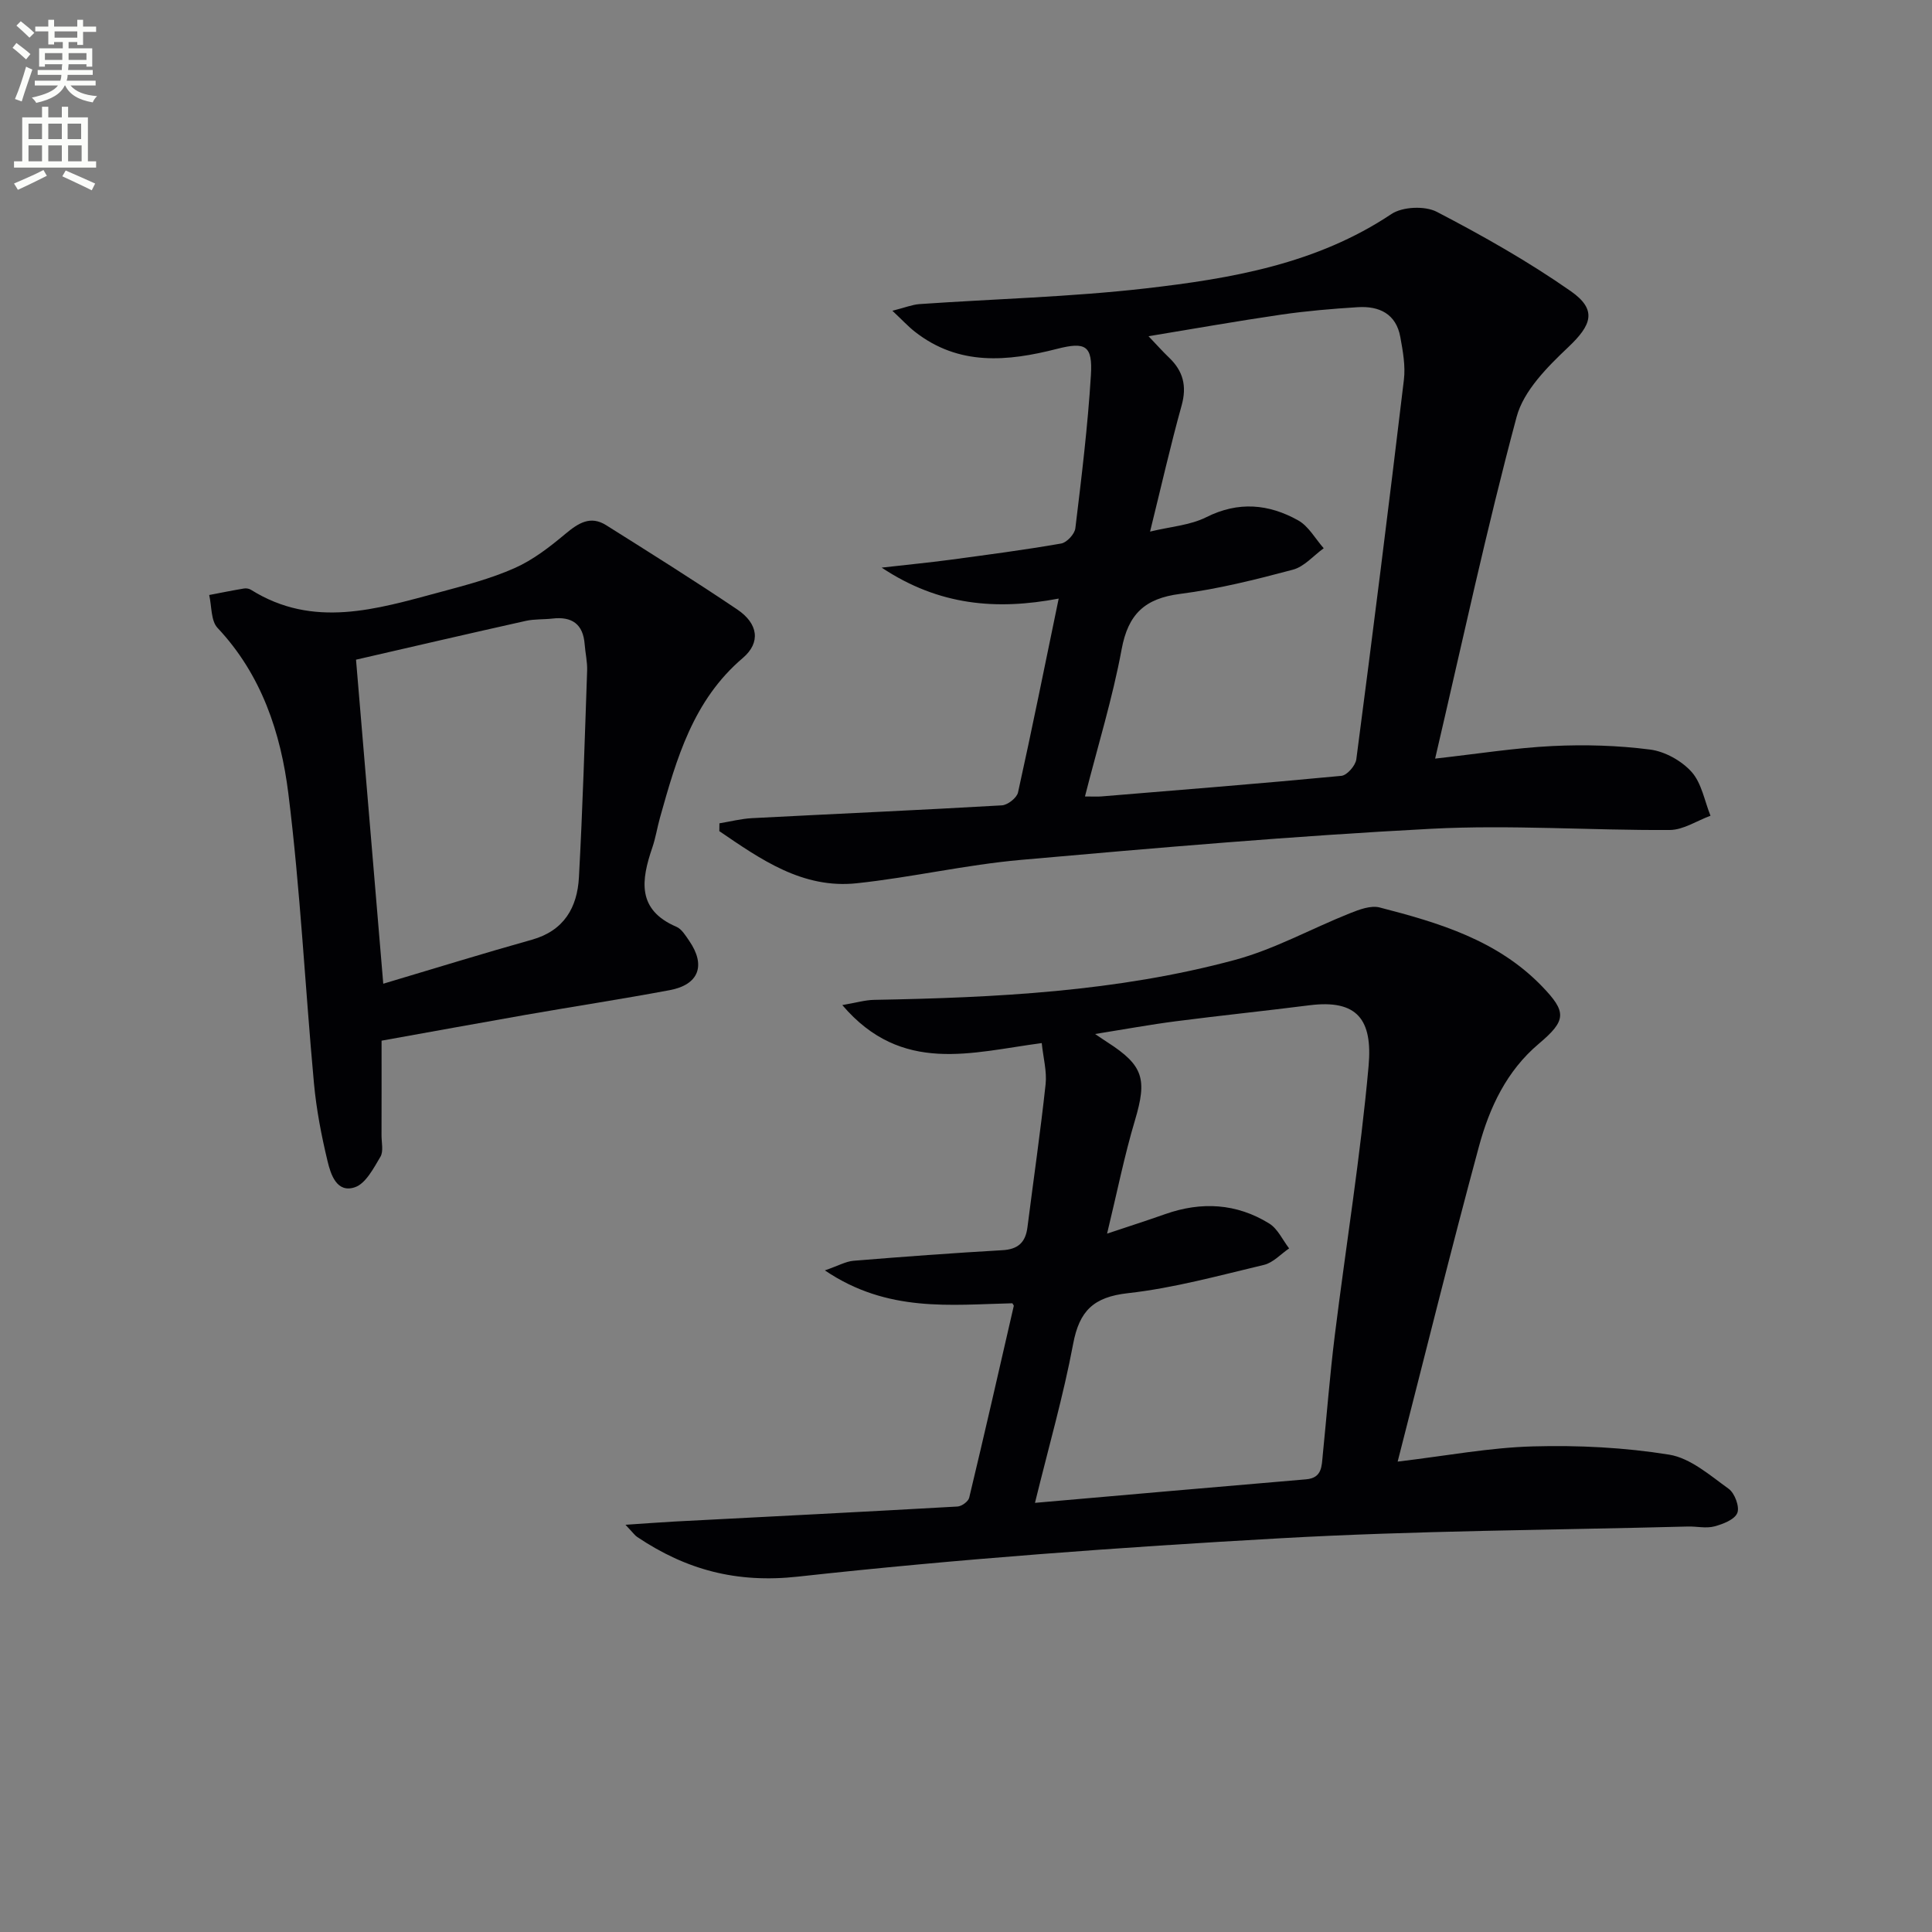 <svg enable-background="new 0 0 400 400" viewBox="0 0 400 400" xmlns="http://www.w3.org/2000/svg"><rect x="0" y="0" width="400" height="400" fill="#808080" stroke="none"/><path d="m2.6 9.9.8-1c.9.7 1.9 1.4 2.9 2.3l-.9 1.1c-1.1-1-2-1.8-2.8-2.4zm.5 10.6c.9-2.1 1.6-4.3 2.3-6.7.4.2.8.4 1.3.6-.7 2.1-1.5 4.3-2.2 6.6zm.3-15.2.9-.9c1 .8 2 1.6 2.8 2.4l-1 1c-.9-.9-1.8-1.7-2.7-2.5zm12.6-1.2h1.2v1.4h2.7v1.1h-2.7v2.7h-1.2v-.6h-1.8v1.3h4.9v3.8h-1.2v-.5h-3.7c0 .4-.1.9-.1 1.2h5.1v1h-5.2c0 .5-.1.9-.2 1.2h6v1h-5.2c1.1 1.3 2.9 2 5.5 2.2-.4.4-.7.8-.9 1.3-2.9-.5-4.8-1.6-5.7-3.5h-.1c-.8 1.7-2.7 2.9-5.9 3.6-.2-.4-.6-.8-.9-1.1 2.8-.6 4.6-1.4 5.4-2.5h-4.8v-1h5.3c.1-.3.2-.7.2-1.2h-4.9v-1h5c0-.4 0-.8.1-1.2h-3.6v.5h-1.2v-3.8h4.9v-1.3h-1.8v.5h-1.2v-2.7h-2.7v-1h2.7v-1.4h1.2v1.4h4.8zm-6.7 8.3h3.6c0-.4 0-.9 0-1.4h-3.6zm1.9-4.6h4.8v-1.3h-4.7v1.3zm6.7 3.2h-3.7v1.4h3.7z" fill="#fbfcfa"/><path d="m8.7 22.1h1.3v2.2h2.8v-2.2h1.3v2.2h4.1v9.1h1.7v1.3h-17v-1.3h1.7v-9.1h4.1zm.3 13.1.7 1.2c-1.8.9-3.8 1.9-6 2.9-.2-.4-.5-.8-.8-1.3 2.3-1 4.4-1.9 6.1-2.8zm-3.1-6.4h2.8v-3.2h-2.8zm0 4.6h2.8v-3.3h-2.8zm4.1-4.6h2.8v-3.2h-2.8zm0 4.6h2.8v-3.3h-2.8zm3.6 1.9c2.1.9 4.1 1.8 6.1 2.7l-.7 1.4c-2.2-1.1-4.2-2-6.1-2.9zm3.2-9.7h-2.8v3.2h2.8zm-2.7 7.8h2.8v-3.3h-2.8z" fill="#fbfcfa"/><g fill="#010104"><path d="m129.5 315.69c4.21-.28 7.17-.51 10.12-.67 19.54-1.02 39.09-2 58.62-3.11.87-.05 2.23-1.04 2.42-1.82 3.17-13.21 6.19-26.46 9.23-39.71.03-.11-.14-.27-.29-.55-12.73.28-25.81 2-38.82-6.81 2.76-.95 4.31-1.85 5.92-1.99 10.27-.84 20.55-1.6 30.83-2.19 3.25-.18 4.79-1.61 5.19-4.73 1.25-9.87 2.69-19.72 3.76-29.62.29-2.69-.49-5.5-.8-8.53-14.48 1.9-28.97 6.59-41.29-7.87 2.85-.48 4.72-1.05 6.6-1.08 25.14-.46 50.24-1.68 74.65-8.26 8.22-2.21 15.87-6.49 23.85-9.67 1.93-.77 4.31-1.67 6.15-1.2 12.26 3.16 24.38 6.77 33.59 16.3 5.17 5.35 5.11 7.07-.65 11.93-6.66 5.62-10.2 13.2-12.38 21.25-5.8 21.43-11.12 42.99-16.83 65.25 10.11-1.2 19.06-2.91 28.05-3.15 9.38-.26 18.91.22 28.16 1.71 4.4.71 8.46 4.29 12.32 7.07 1.26.9 2.31 3.75 1.79 5.01-.57 1.38-2.99 2.31-4.77 2.78-1.71.45-3.64-.03-5.47.02-28.11.74-56.26.85-84.33 2.43-33.34 1.87-66.69 4.29-99.87 7.94-12.79 1.41-23.19-1.42-33.3-8.19-.49-.31-.85-.85-2.45-2.54zm84.78-4.54c19.46-1.7 37.79-3.32 56.12-4.87 3.35-.28 3.23-2.73 3.46-5.02.83-8.25 1.47-16.53 2.49-24.76 2.31-18.6 5.33-37.12 7-55.78.86-9.6-2.32-13.84-12.23-12.59-9.21 1.17-18.44 2.12-27.65 3.31-5.29.68-10.54 1.65-16.74 2.64 1.49 1 2.01 1.37 2.55 1.71 7.49 4.81 8.24 7.64 5.7 16.16-2.21 7.4-3.72 15.01-5.77 23.46 4.36-1.46 8.21-2.69 12.03-4.04 7.49-2.64 14.77-2.24 21.53 1.94 1.77 1.09 2.78 3.4 4.13 5.16-1.73 1.17-3.31 2.96-5.21 3.41-9.34 2.22-18.68 4.8-28.17 5.86-7.12.79-10.06 3.66-11.34 10.52-2.01 10.68-5.03 21.19-7.9 32.89z"/><path d="m297.13 157.06c8.85-.99 16.53-2.22 24.27-2.6 6.73-.33 13.57-.13 20.24.73 3.06.39 6.52 2.32 8.59 4.63 2.08 2.33 2.67 5.99 3.91 9.07-2.81 1.03-5.61 2.93-8.42 2.95-16.47.1-32.99-1.11-49.4-.25-28.35 1.48-56.67 3.93-84.95 6.44-11.39 1.01-22.62 3.63-34 4.84-11.19 1.19-19.86-4.94-28.44-10.79.01-.54.02-1.08.02-1.62 2.25-.37 4.49-.95 6.75-1.07 17.24-.9 34.49-1.65 51.73-2.65 1.2-.07 3.09-1.55 3.34-2.67 2.9-13.09 5.54-26.23 8.42-40.14-12.85 2.43-24.76 1.49-36.65-6.41 5.37-.61 9.69-1.03 14-1.6 7.73-1.04 15.47-2.05 23.16-3.39 1.17-.2 2.8-1.96 2.94-3.16 1.28-10.54 2.57-21.1 3.22-31.69.38-6.18-1.14-6.95-7.02-5.45-10.25 2.62-20.33 3.57-29.41-3.54-1.36-1.06-2.54-2.35-4.67-4.35 2.63-.66 4.1-1.27 5.6-1.38 15.59-1.08 31.25-1.47 46.75-3.24 17.8-2.04 35.47-5.06 50.96-15.4 2.3-1.54 6.95-1.74 9.41-.46 9.52 4.95 18.94 10.28 27.73 16.42 5.53 3.87 4.31 7.02-.49 11.57-4.33 4.1-9.27 9.03-10.72 14.46-6.22 23.17-11.24 46.64-16.87 70.75zm-72.5 7.84c1.78 0 2.61.06 3.42-.01 16.56-1.36 33.13-2.68 49.67-4.26 1.17-.11 2.92-2.12 3.09-3.42 3.43-26.17 6.72-52.36 9.85-78.57.35-2.89-.21-5.95-.74-8.86-.87-4.82-4.38-6.46-8.82-6.18-5.29.33-10.59.78-15.84 1.54-9.09 1.33-18.14 2.93-27.47 4.47 1.74 1.82 2.94 3.18 4.25 4.43 2.93 2.79 3.72 5.9 2.6 9.92-2.3 8.26-4.19 16.64-6.53 26.1 4.23-1.03 8.29-1.3 11.64-2.98 6.65-3.34 12.93-2.74 19.01.65 2.17 1.21 3.56 3.81 5.3 5.78-2.12 1.53-4.03 3.82-6.39 4.44-7.69 2.05-15.47 4-23.34 5.01-7.28.93-10.76 4.15-12.11 11.48-1.86 10.06-4.91 19.91-7.59 30.46z"/><path d="m79 215.46c0 6.71.01 13.16-.01 19.62 0 1.5.44 3.3-.23 4.42-1.42 2.38-3.05 5.56-5.29 6.31-3.75 1.26-5-2.66-5.66-5.43-1.27-5.29-2.31-10.69-2.81-16.11-1.84-19.99-2.82-40.07-5.3-59.98-1.56-12.53-5.54-24.6-14.66-34.29-1.4-1.49-1.19-4.5-1.73-6.81 2.41-.46 4.81-.95 7.22-1.35.46-.08 1.06.03 1.45.28 12.89 8.07 25.97 4 38.98.51 5.27-1.42 10.62-2.81 15.58-5.01 3.82-1.69 7.28-4.38 10.52-7.09 2.66-2.22 5.17-3.85 8.43-1.8 9.11 5.73 18.24 11.45 27.16 17.46 4.3 2.9 4.92 6.82 1.14 10.04-10.3 8.76-13.72 20.84-17.14 33.03-.58 2.07-.91 4.22-1.6 6.24-2.29 6.69-3.24 12.85 4.99 16.38 1.11.47 1.91 1.84 2.66 2.92 3.48 5.07 2 9.07-4.04 10.2-9.94 1.86-19.95 3.39-29.92 5.13-9.76 1.71-19.52 3.5-29.74 5.33zm-5.29-78.88c1.93 22.99 3.75 44.55 5.64 67.09 10.78-3.21 20.74-6.3 30.77-9.11 6.67-1.87 9.4-6.69 9.74-12.91.78-14.26 1.2-28.54 1.7-42.81.06-1.8-.37-3.61-.51-5.43-.31-4.21-2.64-5.82-6.7-5.34-1.81.21-3.69.08-5.46.47-11.88 2.65-23.75 5.41-35.18 8.04z"/></g></svg>
